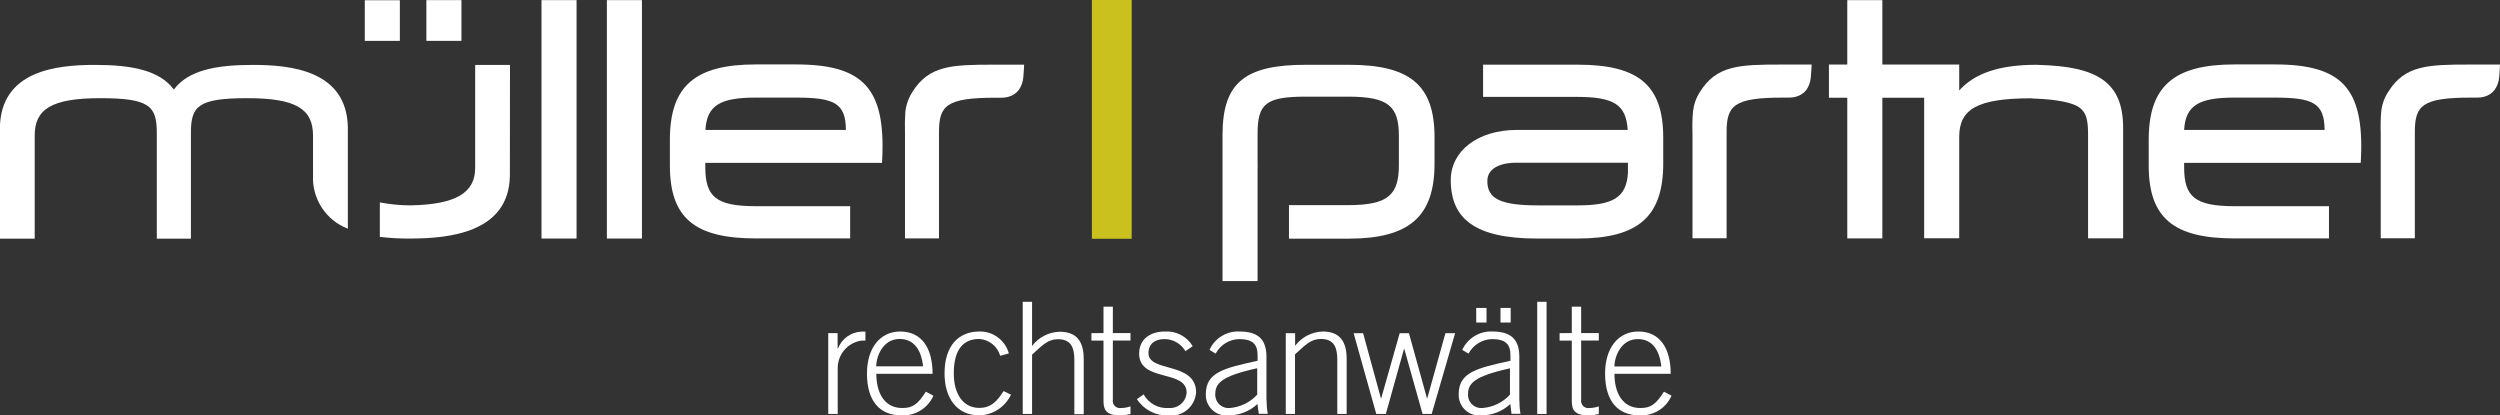 <?xml version="1.0" encoding="utf-8"?>
<!-- Generator: Adobe Illustrator 26.0.3, SVG Export Plug-In . SVG Version: 6.00 Build 0)  -->
<svg version="1.1" id="Ebene_1" xmlns="http://www.w3.org/2000/svg" xmlns:xlink="http://www.w3.org/1999/xlink" x="0px" y="0px"
	 viewBox="0 0 211.08 35.08" style="enable-background:new 0 0 211.08 35.08;" xml:space="preserve">
<rect x="0" y="0" width="211.08" height="35.08" fill="#333333" stroke="none"/>
<style type="text/css">
	.st0{fill:#CAC11E;}
	.st1{fill:#FFFFFF;}
	.st2{fill-rule:evenodd;clip-rule:evenodd;fill:#FFFFFF;}
</style>
<g id="Gruppe_4668" transform="translate(0 0)">
	<rect id="Rechteck_3856" x="92.19" class="st0" width="3.36" height="20.16"/>
	<rect id="Rechteck_3857" x="30.8" y="0.02" class="st1" width="2.96" height="3.43"/>
	<rect id="Rechteck_3858" x="45.72" y="0.01" class="st1" width="2.96" height="20.13"/>
	<rect id="Rechteck_3859" x="51.24" y="0.01" class="st1" width="2.96" height="20.13"/>
	<g id="Gruppe_4667" transform="translate(0 0)">
		<g>
			<g id="Gruppe_4666">
				<path id="Pfad_5907" class="st1" d="M67.22,5.44h-3.4c-5.14,0-7.26,1.83-7.26,6.36v2.18c0,4.47,2.15,6.15,7.26,6.15h7.96v-2.72
					h-7.93c-3.4,0-4.3-0.79-4.3-3.32v-0.34h14.92l0.02-0.38C74.76,7.43,72.86,5.45,67.22,5.44 M59.56,10.97
					c0.12-2.08,1.26-2.73,4.24-2.73h3.37c3.22,0,4.24,0.43,4.25,2.73H59.56z"/>
				<path id="Pfad_5908" class="st1" d="M86.47,5.45c0,0-0.03,0.73-0.07,1.07C86.37,6.92,86.23,7.3,86,7.62
					c-0.23,0.29-0.56,0.49-0.92,0.57c-0.16,0.04-0.33,0.06-0.5,0.06h-0.52c-4.19,0-4.78,0.67-4.78,2.94v8.94h-2.87v-8.91
					c-0.02-0.59-0.01-1.19,0.03-1.78c0.07-0.61,0.28-1.19,0.61-1.7c1.39-2.21,3.31-2.28,6.83-2.28H86.47z"/>
				<rect id="Rechteck_3860" x="36" y="0.01" class="st1" width="2.96" height="3.44"/>
				<path id="Pfad_5909" class="st1" d="M29.37,14.19v-3.37c-0.05-4.86-4.78-5.34-8.02-5.34c-3.08,0-5.45,0.44-6.67,2.08
					c-1.22-1.64-3.59-2.08-6.67-2.08c-3.24,0-7.97,0.48-8.02,5.35v9.32h2.94v-8.7c0-2.21,1.38-3.16,5.53-3.16
					c4.19,0,4.78,0.67,4.78,2.95v8.91h2.88v-8.92c0-2.27,0.58-2.94,4.78-2.94c4.14,0,5.53,0.94,5.53,3.16v1.93l0,0v1.42
					c-0.1,1.98,1.09,3.8,2.94,4.51L29.37,14.19z"/>
				<path id="Pfad_5910" class="st1" d="M43.06,5.48h-2.94v8.7c0,2.13-1.68,3.09-5.48,3.16c-0.86,0-1.72-0.09-2.57-0.25V20
					c0.85,0.1,1.71,0.15,2.57,0.14l0,0c3.24,0,8.37-0.48,8.41-5.34L43.06,5.48z"/>
				<path id="Pfad_5911" class="st1" d="M152.96,5.45c0,0-0.03,0.73-0.07,1.07c-0.03,0.39-0.16,0.77-0.39,1.09
					c-0.23,0.29-0.56,0.49-0.92,0.57c-0.16,0.04-0.33,0.06-0.5,0.06h-0.52c-4.19,0-4.78,0.67-4.78,2.94v8.94h-2.88v-8.91
					c-0.02-0.59-0.01-1.19,0.04-1.78c0.07-0.61,0.27-1.19,0.61-1.7c1.39-2.21,3.31-2.28,6.83-2.28L152.96,5.45z"/>
				<path id="Pfad_5912" class="st1" d="M192.08,5.44h-3.4c-5.14,0-7.26,1.83-7.26,6.36v2.18c0,4.47,2.15,6.15,7.26,6.15h7.96v-2.72
					h-7.93c-3.41,0-4.3-0.79-4.3-3.32v-0.34h14.91l0.02-0.38C199.61,7.43,197.71,5.45,192.08,5.44 M184.41,10.97
					c0.12-2.08,1.26-2.73,4.24-2.73h3.37c3.23,0,4.24,0.43,4.25,2.73H184.41z"/>
				<path id="Pfad_5913" class="st1" d="M211.08,5.45c0,0-0.03,0.73-0.07,1.07c-0.03,0.39-0.17,0.77-0.4,1.09
					c-0.23,0.29-0.56,0.49-0.92,0.57c-0.16,0.04-0.33,0.06-0.5,0.06h-0.52c-4.2,0-4.78,0.67-4.78,2.94v8.94h-2.88v-8.91
					c-0.02-0.59-0.01-1.19,0.04-1.78c0.06-0.61,0.27-1.19,0.61-1.7c1.39-2.21,3.31-2.28,6.83-2.28L211.08,5.45z"/>
				<path id="Pfad_5914" class="st1" d="M133.18,5.46h-7.96v2.72h7.93c3.15,0,4.15,0.68,4.28,2.79h-9.35
					c-3.35,0-5.59,1.81-5.59,4.23c0,3.28,2.07,4.94,7.28,4.94h3.4c5.14,0,7.26-1.83,7.26-6.35v-2.18
					C140.43,7.14,138.29,5.46,133.18,5.46 M133.2,17.34h-3.37c-3.22,0-4.25-0.6-4.25-2.05c0-1.64,2.42-1.55,2.42-1.55h9.45v0.87
					C137.32,16.69,136.18,17.34,133.2,17.34"/>
				<path id="Pfad_5915" class="st1" d="M172.13,5.48l-0.18-0.01c-3.08,0-5.21,0.69-6.53,2.17V5.45h-6.49V0.01h-2.96v5.44h-1.55v2.8
					h1.55v11.88h2.96V8.25h3.53v11.87h2.96v-8.56c0-2.33,1.5-3.26,6.07-3.26l0.21,0.02c2.11,0.07,3.35,0.38,3.86,0.75
					c0.59,0.43,0.74,1.03,0.74,2.33v8.72h2.96v-9.3C179.27,6.89,177.03,5.61,172.13,5.48"/>
				<path id="Pfad_5916" class="st1" d="M113.87,5.47h-3.59c-5.11,0-7.06,1.45-7.06,5.92v12.34h2.96v-9.61h0.01
					c0-0.06-0.01-0.12-0.01-0.19v-2.65c0-2.53,0.7-3.12,4.1-3.12h3.53c3.41,0,4.3,0.79,4.3,3.32v2.45c0,2.53-0.9,3.39-4.3,3.39
					h-4.98v2.83h5.03c5.11,0,7.26-1.85,7.26-6.33V11.6C121.13,7.12,118.98,5.47,113.87,5.47"/>
				<path id="Pfad_5917" class="st1" d="M87.14,34.95h-0.79v-9.47h0.79v3.73c0.56-0.74,1.42-1.18,2.34-1.2
					c1.42,0,2.02,0.82,2.02,2.3v4.66h-0.79v-4.58c0-1.13-0.34-1.75-1.39-1.75c-0.84,0-1.31,0.51-2.18,1.3L87.14,34.95z"/>
				<path id="Pfad_5918" class="st1" d="M70.73,34.95v-3.86c-0.01-1.16,0.84-2.16,1.99-2.33h0.35v-0.76h-0.35
					c-0.88,0.04-1.65,0.6-1.97,1.43h-0.03v-1.3h-0.79v6.82L70.73,34.95z"/>
				<path id="Pfad_5919" class="st2" d="M78.74,31.56c0-2.11-0.88-3.57-2.73-3.57c-1.73,0-2.81,1.43-2.81,3.54
					c0,2.4,1.13,3.54,2.91,3.54c1.16,0.06,2.23-0.6,2.7-1.66l-0.64-0.34c-0.68,1.07-1.11,1.38-1.99,1.38
					c-1.55,0-2.19-1.34-2.19-2.89L78.74,31.56z M73.98,30.93c0.01-0.9,0.6-2.32,1.99-2.31c1.19,0.01,1.81,0.9,1.97,2.31H73.98z"/>
				<path id="Pfad_5920" class="st1" d="M85.18,29.84c-0.31-1.12-1.34-1.88-2.49-1.85c-1.76,0-2.94,1.2-2.94,3.54
					c0,2.06,1.02,3.54,2.94,3.54c1.15-0.03,2.18-0.71,2.67-1.75l-0.63-0.3c-0.55,0.88-1.07,1.42-2.05,1.42
					c-1.36,0-2.15-1.17-2.15-2.91c0-2.11,0.87-2.91,2.15-2.91c0.83,0.05,1.54,0.62,1.77,1.42L85.18,29.84z"/>
				<path id="Pfad_5921" class="st1" d="M92.15,28.13v0.63h1.02v5.13c0,0.83,0.36,1.19,1.48,1.19c0.27-0.02,0.54-0.06,0.8-0.12
					v-0.65c-0.26,0.09-0.53,0.14-0.8,0.14c-0.33,0.05-0.64-0.17-0.69-0.5c-0.01-0.06-0.01-0.13,0-0.2v-5h1.49v-0.63h-1.49v-2.23
					h-0.79v2.23L92.15,28.13z"/>
				<path id="Pfad_5922" class="st1" d="M95.99,33.7c0.58,0.89,1.58,1.41,2.64,1.38c1.16,0.14,2.21-0.69,2.35-1.85
					c0-0.03,0.01-0.05,0.01-0.08c0-2.65-4.02-1.67-4.02-3.33c0-0.83,0.59-1.19,1.35-1.19c0.73,0,1.4,0.39,1.77,1.02l0.61-0.42
					c-0.48-0.82-1.39-1.3-2.35-1.24c-1.15,0-2.17,0.58-2.17,1.87c0,2.43,4.01,1.31,4.01,3.29c-0.05,0.77-0.72,1.35-1.49,1.3
					c-0.01,0-0.02,0-0.03,0c-0.87,0.06-1.69-0.39-2.11-1.15L95.99,33.7z"/>
				<path id="Pfad_5923" class="st2" d="M107.04,34.95c-0.07-0.41-0.1-0.83-0.11-1.25v-3.57c0-1.51-0.74-2.14-2.28-2.14
					c-1.08-0.05-2.08,0.56-2.53,1.55l0.52,0.32c0.39-0.74,1.15-1.21,1.98-1.23c1.17,0,1.56,0.46,1.56,1.36v0.47
					c-2.85,0.63-4.37,0.97-4.37,2.83c-0.03,0.95,0.71,1.76,1.67,1.79c0.07,0,0.14,0,0.21-0.01c0.92,0.01,1.81-0.33,2.48-0.96
					l0.11,0.83H107.04z M106.15,33.32c-0.6,0.66-1.43,1.06-2.32,1.13c-0.61,0.06-1.16-0.39-1.22-1.01c-0.01-0.05-0.01-0.11,0-0.16
					c0-0.87,0.42-1.51,3.54-2.19V33.32z"/>
				<path id="Pfad_5924" class="st2" d="M109.34,34.95v-5.03c0.87-0.79,1.34-1.3,2.18-1.3c1.05,0,1.39,0.62,1.39,1.75v4.58h0.79
					v-4.66c0-1.48-0.6-2.3-2.02-2.3c-0.92,0.03-1.78,0.47-2.33,1.21v-1.07h-0.79v6.82H109.34z"/>
				<path id="Pfad_5925" class="st1" d="M116.2,34.95h0.81l1.53-5.48h0.03l1.54,5.48h0.77l1.98-6.82h-0.82l-1.53,5.49h-0.03
					l-1.52-5.49h-0.78l-1.56,5.49h-0.03l-1.5-5.49h-0.8L116.2,34.95z"/>
				<path id="Pfad_5926" class="st2" d="M125.51,26h-0.87v1.23h0.87V26z M127.55,26h-0.86v1.23h0.86V26z M128.38,34.95
					c-0.07-0.41-0.1-0.83-0.1-1.25v-3.57c0-1.51-0.74-2.14-2.28-2.14c-1.08-0.05-2.08,0.56-2.54,1.55l0.53,0.32
					c0.39-0.74,1.15-1.21,1.98-1.23c1.17,0,1.56,0.46,1.56,1.36v0.47c-2.85,0.63-4.37,0.97-4.37,2.83
					c-0.03,0.96,0.72,1.76,1.67,1.79c0.07,0,0.14,0,0.21-0.01c0.92,0.01,1.81-0.33,2.48-0.96l0.1,0.83H128.38z M127.49,33.32
					c-0.6,0.66-1.43,1.06-2.32,1.13c-0.61,0.06-1.16-0.39-1.22-1c-0.01-0.05-0.01-0.11,0-0.16c0-0.87,0.42-1.51,3.54-2.19
					L127.49,33.32z"/>
				<rect id="Rechteck_3861" x="129.79" y="25.48" class="st1" width="0.79" height="9.47"/>
				<path id="Pfad_5927" class="st1" d="M131.68,28.13v0.63h1.03v5.13c0,0.83,0.36,1.19,1.48,1.19c0.27-0.02,0.54-0.06,0.8-0.12
					v-0.65c-0.26,0.09-0.53,0.14-0.8,0.14c-0.33,0.05-0.64-0.17-0.69-0.51c-0.01-0.06-0.01-0.13,0-0.19v-5h1.49v-0.63h-1.49v-2.23
					h-0.79v2.23L131.68,28.13z"/>
				<path id="Pfad_5928" class="st2" d="M141.06,31.56c0-2.11-0.88-3.57-2.73-3.57c-1.73,0-2.81,1.43-2.81,3.54
					c0,2.4,1.13,3.54,2.91,3.54c1.16,0.06,2.24-0.6,2.7-1.66l-0.64-0.34c-0.68,1.07-1.11,1.38-1.99,1.38
					c-1.55,0-2.19-1.34-2.19-2.89L141.06,31.56z M136.31,30.94c0.01-0.91,0.6-2.32,1.99-2.31c1.2,0.01,1.81,0.91,1.97,2.31H136.31z"
					/>
			</g>
		</g>
	</g>
</g>
</svg>
